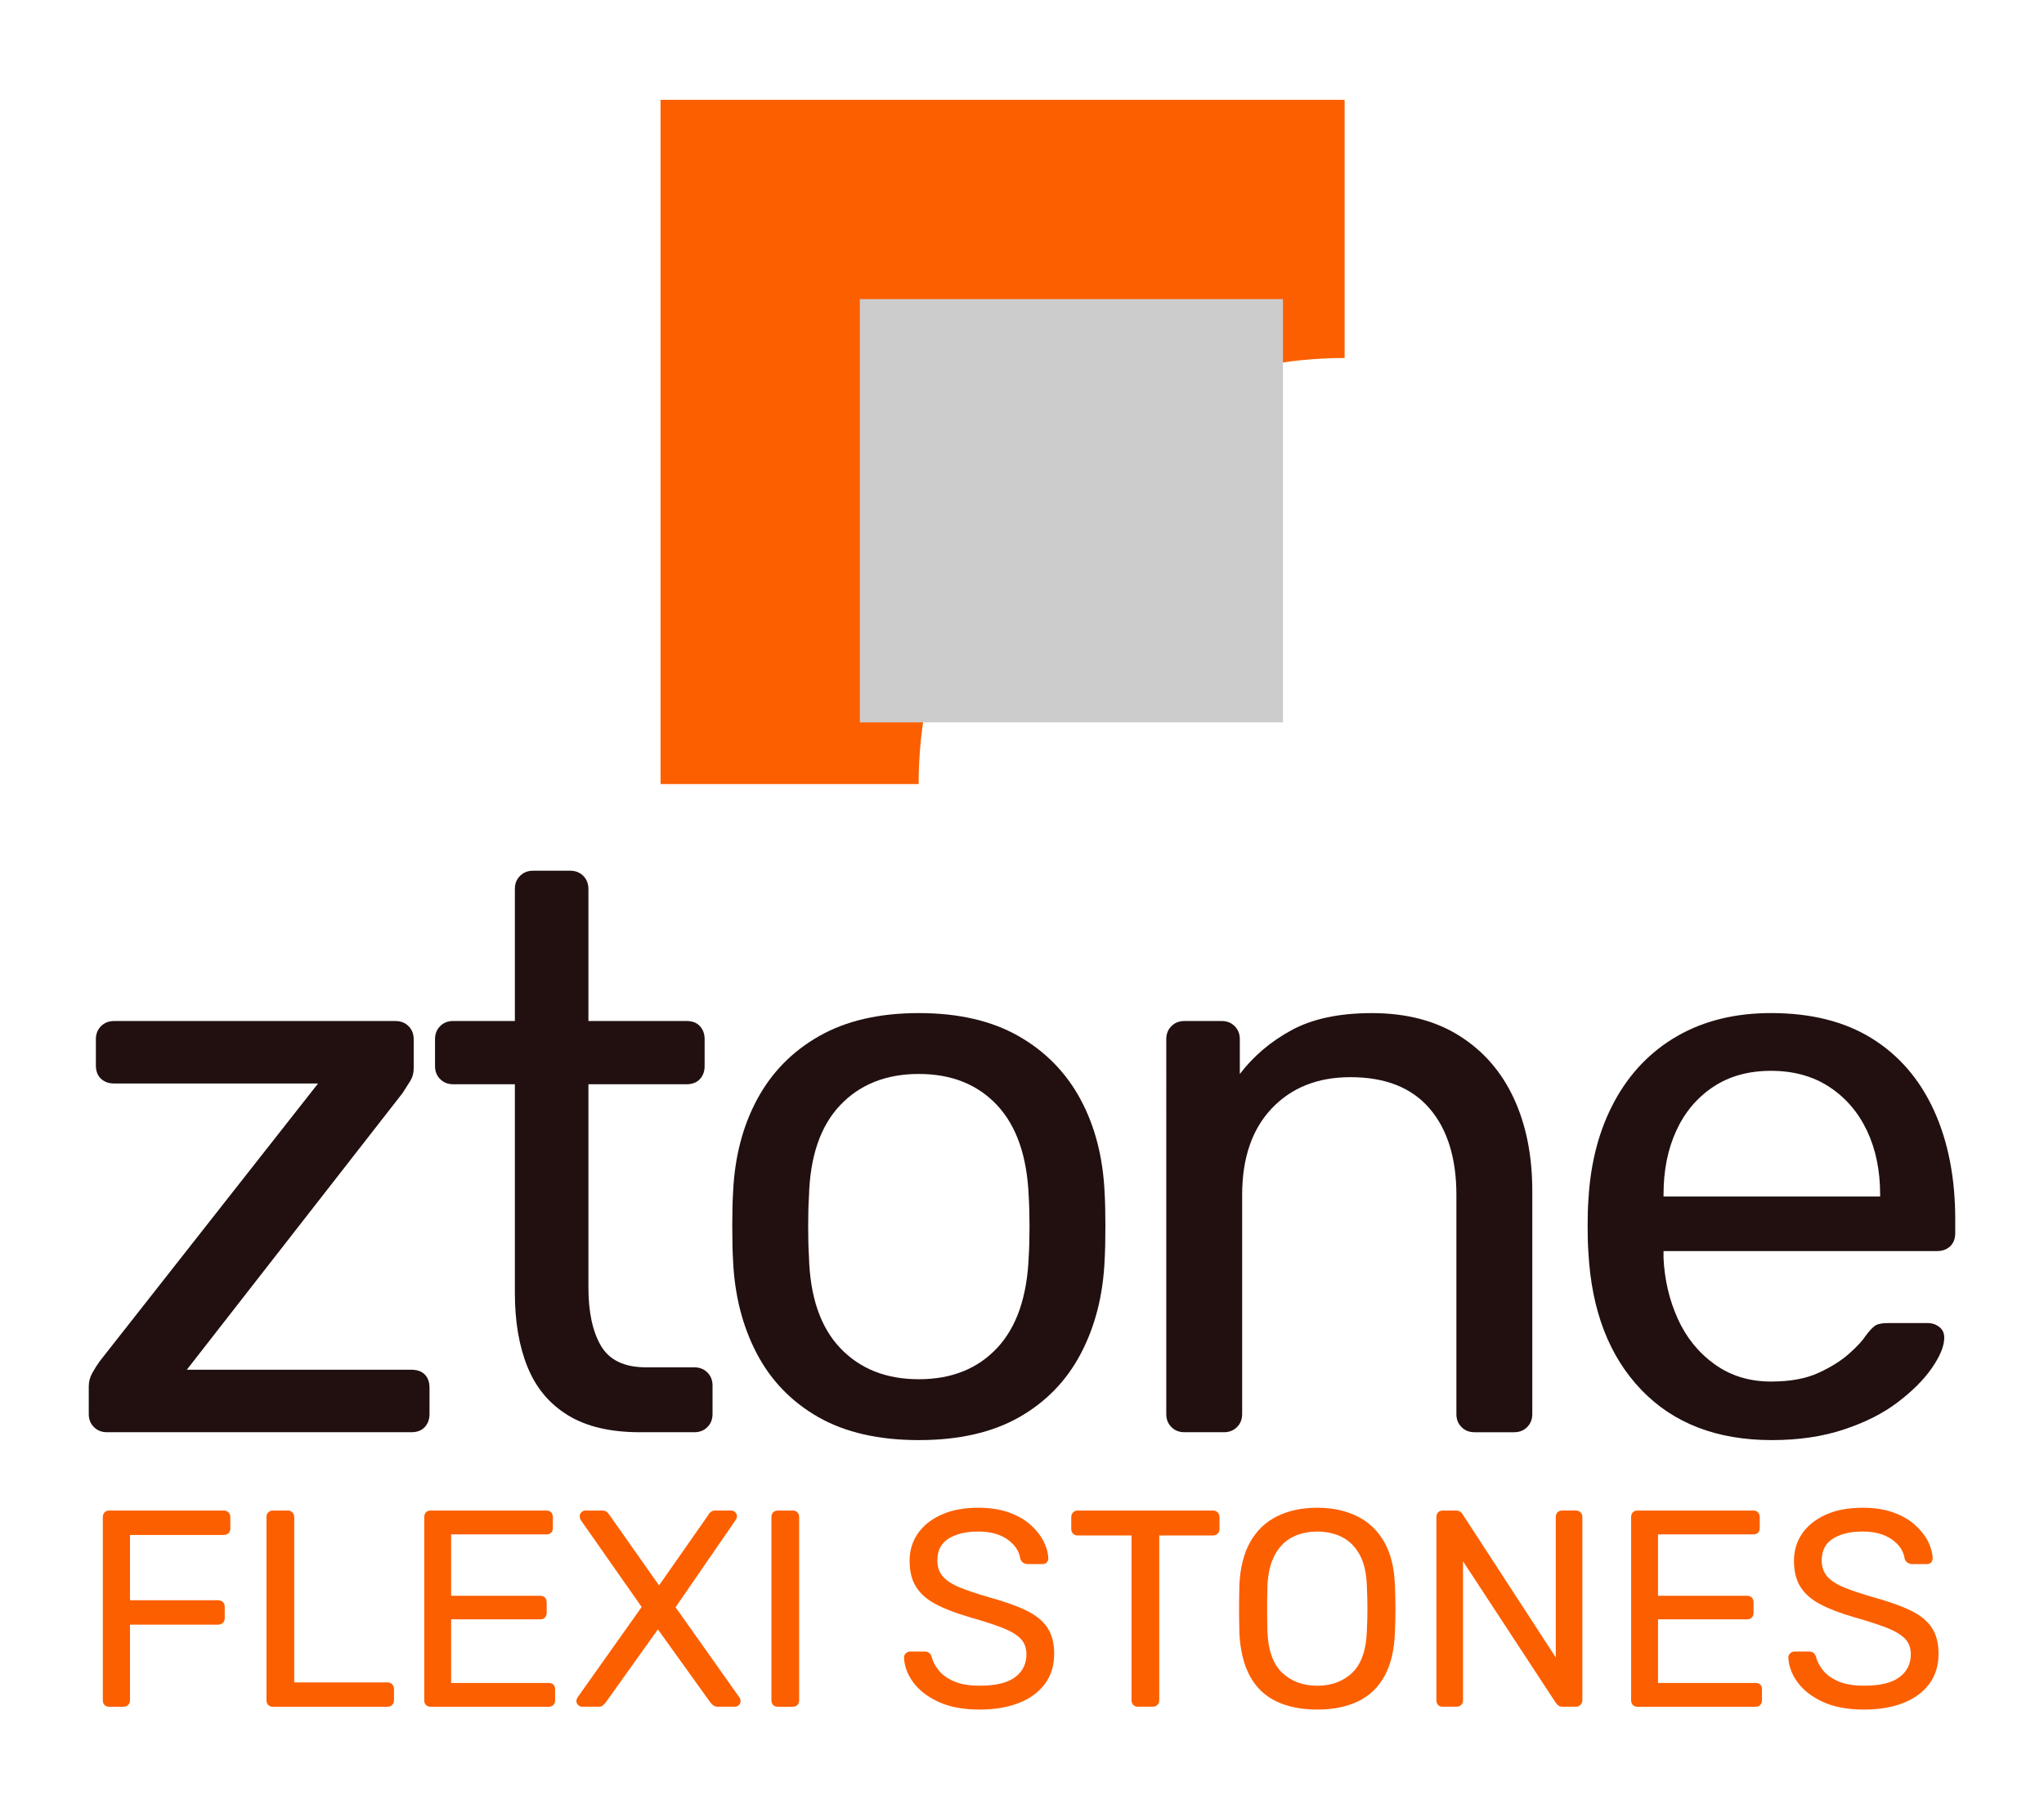 <?xml version="1.0" encoding="utf-8"?>
<!-- Generator: Adobe Illustrator 16.0.0, SVG Export Plug-In . SVG Version: 6.00 Build 0)  -->
<!DOCTYPE svg PUBLIC "-//W3C//DTD SVG 1.1//EN" "http://www.w3.org/Graphics/SVG/1.1/DTD/svg11.dtd">
<svg version="1.1" id="Layer_1" xmlns="http://www.w3.org/2000/svg" xmlns:xlink="http://www.w3.org/1999/xlink" x="0px" y="0px"
	 width="105.834px" height="93.663px" viewBox="0 -5.163 105.834 93.663" enable-background="new 0 -5.163 105.834 93.663"
	 xml:space="preserve">
<g>
	<g>
		<g>
			<g>
				<g>
					<g enable-background="new    ">
						<path fill="#221010" d="M5.538,68.975c-0.272,0-0.498-0.088-0.675-0.266c-0.178-0.178-0.267-0.402-0.267-0.676V66.6
							c0-0.246,0.062-0.477,0.185-0.695s0.252-0.424,0.389-0.613l11.298-14.369H5.907c-0.273,0-0.499-0.08-0.676-0.244
							c-0.178-0.164-0.267-0.396-0.267-0.697v-1.35c0-0.273,0.089-0.498,0.267-0.676c0.177-0.178,0.402-0.266,0.676-0.266h14.571
							c0.272,0,0.498,0.088,0.676,0.266c0.177,0.178,0.266,0.402,0.266,0.676v1.514c0,0.246-0.062,0.465-0.184,0.656
							c-0.123,0.191-0.253,0.395-0.389,0.613L9.673,65.74h11.625c0.3,0,0.531,0.082,0.695,0.246s0.246,0.396,0.246,0.695v1.352
							c0,0.273-0.082,0.498-0.246,0.676s-0.396,0.266-0.695,0.266H5.538z"/>
						<path fill="#221010" d="M33.127,68.975c-1.529,0-2.771-0.293-3.726-0.881c-0.955-0.586-1.651-1.418-2.087-2.496
							c-0.438-1.078-0.655-2.354-0.655-3.828V50.963h-3.192c-0.273,0-0.498-0.088-0.676-0.266c-0.178-0.176-0.266-0.402-0.266-0.676
							v-1.391c0-0.273,0.088-0.498,0.266-0.676s0.402-0.266,0.676-0.266h3.192v-6.836c0-0.272,0.089-0.497,0.267-0.675
							c0.177-0.178,0.402-0.267,0.675-0.267h1.924c0.272,0,0.498,0.089,0.676,0.267c0.177,0.178,0.266,0.402,0.266,0.675v6.836
							h5.076c0.3,0,0.532,0.088,0.695,0.266c0.164,0.178,0.246,0.402,0.246,0.676v1.391c0,0.273-0.082,0.5-0.246,0.676
							c-0.163,0.178-0.396,0.266-0.695,0.266h-5.076v10.521c0,1.281,0.219,2.291,0.655,3.027c0.437,0.738,1.214,1.105,2.333,1.105
							h2.497c0.272,0,0.497,0.09,0.675,0.266c0.178,0.178,0.267,0.404,0.267,0.676v1.475c0,0.273-0.089,0.498-0.267,0.676
							s-0.402,0.266-0.675,0.266H33.127z"/>
						<path fill="#221010" d="M47.575,69.383c-2.074,0-3.807-0.395-5.198-1.186c-1.392-0.793-2.456-1.891-3.193-3.297
							c-0.736-1.404-1.146-3.008-1.228-4.809c-0.027-0.463-0.041-1.057-0.041-1.781c0-0.723,0.014-1.303,0.041-1.738
							c0.082-1.828,0.497-3.439,1.248-4.83c0.75-1.393,1.821-2.484,3.214-3.275c1.392-0.791,3.11-1.188,5.157-1.188
							s3.766,0.396,5.158,1.188c1.391,0.791,2.461,1.883,3.213,3.275c0.75,1.391,1.166,3.002,1.248,4.83
							c0.027,0.436,0.041,1.016,0.041,1.738c0,0.725-0.014,1.318-0.041,1.781c-0.082,1.801-0.49,3.404-1.229,4.809
							c-0.736,1.406-1.801,2.504-3.191,3.297C51.382,68.988,49.648,69.383,47.575,69.383z M47.575,66.232
							c1.691,0,3.043-0.539,4.053-1.617c1.009-1.078,1.555-2.654,1.637-4.729c0.027-0.408,0.041-0.928,0.041-1.555
							s-0.014-1.146-0.041-1.557c-0.082-2.072-0.628-3.648-1.637-4.727c-1.01-1.078-2.361-1.617-4.053-1.617
							c-1.692,0-3.05,0.539-4.073,1.617s-1.562,2.654-1.616,4.727c-0.027,0.41-0.041,0.93-0.041,1.557s0.014,1.146,0.041,1.555
							c0.054,2.074,0.593,3.65,1.616,4.729S45.883,66.232,47.575,66.232z"/>
						<path fill="#221010" d="M61.329,68.975c-0.273,0-0.498-0.088-0.676-0.266s-0.266-0.402-0.266-0.676V48.631
							c0-0.273,0.088-0.498,0.266-0.676s0.402-0.266,0.676-0.266h1.924c0.272,0,0.497,0.088,0.675,0.266s0.267,0.402,0.267,0.676
							v1.801c0.709-0.928,1.603-1.686,2.681-2.271s2.463-0.881,4.155-0.881c1.773,0,3.28,0.389,4.522,1.168
							c1.241,0.777,2.183,1.855,2.824,3.232c0.642,1.379,0.962,2.982,0.962,4.811v11.543c0,0.273-0.089,0.498-0.266,0.676
							c-0.178,0.178-0.403,0.266-0.676,0.266h-2.046c-0.273,0-0.499-0.088-0.676-0.266c-0.178-0.178-0.266-0.402-0.266-0.676V56.695
							c0-1.91-0.465-3.404-1.393-4.482s-2.292-1.617-4.093-1.617c-1.692,0-3.05,0.539-4.073,1.617s-1.534,2.572-1.534,4.482v11.338
							c0,0.273-0.089,0.498-0.267,0.676s-0.403,0.266-0.675,0.266H61.329z"/>
						<path fill="#221010" d="M91.741,69.383c-2.839,0-5.09-0.865-6.754-2.598c-1.665-1.734-2.579-4.1-2.742-7.104
							c-0.027-0.354-0.041-0.811-0.041-1.371c0-0.559,0.014-1.016,0.041-1.371c0.108-1.938,0.559-3.635,1.351-5.096
							c0.791-1.459,1.876-2.586,3.254-3.377s2.995-1.188,4.851-1.188c2.073,0,3.813,0.438,5.219,1.311s2.477,2.115,3.214,3.725
							c0.736,1.611,1.104,3.494,1.104,5.648v0.695c0,0.301-0.089,0.533-0.266,0.697c-0.178,0.164-0.403,0.244-0.676,0.244H86.134
							c0,0.029,0,0.082,0,0.164s0,0.15,0,0.205c0.054,1.119,0.3,2.164,0.736,3.131c0.437,0.969,1.07,1.754,1.903,2.354
							c0.832,0.602,1.808,0.9,2.927,0.9c0.982,0,1.801-0.148,2.456-0.449s1.188-0.635,1.597-1.004
							c0.409-0.367,0.682-0.66,0.818-0.879c0.245-0.328,0.437-0.525,0.573-0.594c0.136-0.068,0.354-0.102,0.654-0.102h2.006
							c0.246,0,0.457,0.074,0.635,0.225c0.177,0.15,0.252,0.361,0.225,0.635c-0.027,0.408-0.245,0.906-0.654,1.494
							c-0.409,0.586-0.989,1.166-1.74,1.738c-0.75,0.574-1.678,1.045-2.783,1.412C94.382,69.199,93.133,69.383,91.741,69.383z
							 M86.134,56.775h11.215v-0.121c0-1.229-0.225-2.32-0.675-3.275s-1.099-1.713-1.944-2.271c-0.847-0.559-1.856-0.84-3.029-0.84
							c-1.174,0-2.177,0.281-3.009,0.84s-1.467,1.316-1.903,2.271s-0.654,2.047-0.654,3.275V56.775z"/>
					</g>
				</g>
			</g>
		</g>
		<g>
			<g>
				<path fill="#FC5F00" d="M69.621,13.369V0.005H34.202v35.418h13.363C47.566,23.244,57.441,13.369,69.621,13.369z"/>
			</g>
			<polygon fill="#CCCCCC" points="66.43,32.23 44.52,32.23 44.52,10.321 66.43,10.321 66.43,13.591 			"/>
		</g>
	</g>
	<g>
		<g enable-background="new    ">
			<path fill="#FC5F00" d="M5.658,83.186c-0.106,0-0.188-0.031-0.247-0.094c-0.058-0.062-0.087-0.143-0.087-0.24v-9.473
				c0-0.107,0.029-0.191,0.087-0.254c0.059-0.064,0.141-0.096,0.247-0.096h5.92c0.106,0,0.19,0.031,0.254,0.096
				c0.062,0.062,0.094,0.146,0.094,0.254v0.58c0,0.105-0.031,0.188-0.094,0.246c-0.063,0.059-0.147,0.088-0.254,0.088H6.731v3.379
				h4.557c0.106,0,0.19,0.033,0.254,0.096c0.062,0.062,0.094,0.146,0.094,0.254v0.58c0,0.096-0.031,0.176-0.094,0.238
				c-0.063,0.064-0.147,0.096-0.254,0.096H6.731v3.916c0,0.098-0.031,0.178-0.094,0.24c-0.063,0.062-0.147,0.094-0.254,0.094H5.658z
				"/>
			<path fill="#FC5F00" d="M14.132,83.186c-0.107,0-0.189-0.031-0.247-0.094s-0.087-0.143-0.087-0.24v-9.488
				c0-0.096,0.029-0.176,0.087-0.238c0.058-0.064,0.14-0.096,0.247-0.096H14.9c0.097,0,0.177,0.031,0.239,0.096
				c0.062,0.062,0.095,0.143,0.095,0.238v8.561h4.816c0.106,0,0.191,0.031,0.254,0.094c0.063,0.064,0.095,0.148,0.095,0.254v0.58
				c0,0.098-0.031,0.178-0.095,0.24c-0.062,0.062-0.147,0.094-0.254,0.094H14.132z"/>
			<path fill="#FC5F00" d="M22.3,83.186c-0.106,0-0.188-0.031-0.247-0.094c-0.058-0.062-0.087-0.143-0.087-0.24v-9.473
				c0-0.107,0.029-0.191,0.087-0.254c0.059-0.064,0.141-0.096,0.247-0.096h5.992c0.106,0,0.188,0.031,0.247,0.096
				c0.058,0.062,0.087,0.146,0.087,0.254v0.551c0,0.105-0.029,0.188-0.087,0.246c-0.059,0.059-0.141,0.088-0.247,0.088h-4.933v3.178
				h4.613c0.106,0,0.188,0.031,0.247,0.094c0.058,0.062,0.087,0.146,0.087,0.254v0.537c0,0.096-0.029,0.176-0.087,0.238
				c-0.059,0.064-0.141,0.096-0.247,0.096h-4.613v3.293h5.049c0.106,0,0.188,0.029,0.247,0.086c0.058,0.059,0.087,0.141,0.087,0.248
				v0.564c0,0.098-0.029,0.178-0.087,0.24c-0.059,0.062-0.141,0.094-0.247,0.094H22.3z"/>
			<path fill="#FC5F00" d="M30.149,83.186c-0.078,0-0.147-0.029-0.211-0.086c-0.062-0.059-0.094-0.127-0.094-0.203
				c0-0.039,0.007-0.076,0.021-0.109s0.026-0.061,0.036-0.08l3.323-4.686l-3.163-4.514c-0.029-0.057-0.044-0.119-0.044-0.188
				c0-0.078,0.029-0.145,0.087-0.203c0.059-0.059,0.126-0.088,0.203-0.088h0.871c0.097,0,0.174,0.021,0.231,0.066
				c0.059,0.043,0.111,0.104,0.16,0.182l2.554,3.627l2.539-3.627c0.038-0.078,0.089-0.139,0.152-0.182
				c0.062-0.045,0.138-0.066,0.225-0.066h0.827c0.077,0,0.145,0.029,0.203,0.088c0.058,0.059,0.087,0.125,0.087,0.203
				c0,0.068-0.02,0.131-0.058,0.188l-3.12,4.527l3.309,4.672c0.019,0.02,0.033,0.047,0.043,0.08s0.015,0.07,0.015,0.109
				c0,0.076-0.029,0.145-0.087,0.203c-0.058,0.057-0.131,0.086-0.218,0.086h-0.885c-0.087,0-0.162-0.023-0.225-0.072
				c-0.063-0.049-0.119-0.105-0.167-0.174l-2.699-3.758l-2.684,3.758c-0.049,0.068-0.102,0.125-0.16,0.174
				c-0.058,0.049-0.13,0.072-0.218,0.072H30.149z"/>
			<path fill="#FC5F00" d="M40.276,83.186c-0.106,0-0.188-0.031-0.247-0.094c-0.058-0.062-0.087-0.143-0.087-0.24v-9.488
				c0-0.096,0.029-0.176,0.087-0.238c0.059-0.064,0.141-0.096,0.247-0.096h0.769c0.106,0,0.189,0.031,0.247,0.096
				c0.058,0.062,0.087,0.143,0.087,0.238v9.488c0,0.098-0.029,0.178-0.087,0.24s-0.141,0.094-0.247,0.094H40.276z"/>
			<path fill="#FC5F00" d="M50.724,83.332c-0.842,0-1.549-0.131-2.119-0.393s-1.009-0.598-1.313-1.008
				c-0.305-0.412-0.467-0.844-0.485-1.299c0-0.078,0.031-0.148,0.094-0.211c0.063-0.062,0.138-0.094,0.226-0.094h0.739
				c0.116,0,0.203,0.029,0.262,0.086c0.058,0.059,0.097,0.127,0.116,0.203c0.058,0.232,0.179,0.463,0.362,0.689
				c0.184,0.229,0.447,0.416,0.791,0.566s0.785,0.225,1.328,0.225c0.831,0,1.443-0.146,1.835-0.441s0.587-0.689,0.587-1.184
				c0-0.338-0.104-0.611-0.312-0.82c-0.208-0.207-0.524-0.393-0.95-0.559c-0.426-0.164-0.977-0.342-1.654-0.535
				c-0.706-0.203-1.291-0.426-1.756-0.668c-0.464-0.242-0.81-0.541-1.037-0.9c-0.228-0.357-0.341-0.812-0.341-1.363
				c0-0.521,0.14-0.988,0.421-1.4c0.28-0.41,0.687-0.736,1.219-0.979c0.531-0.242,1.17-0.363,1.915-0.363
				c0.6,0,1.124,0.08,1.574,0.24c0.45,0.158,0.825,0.371,1.124,0.637c0.301,0.268,0.527,0.553,0.683,0.857
				c0.154,0.305,0.236,0.602,0.246,0.893c0,0.066-0.023,0.133-0.072,0.195s-0.125,0.094-0.231,0.094h-0.77
				c-0.068,0-0.138-0.02-0.211-0.059c-0.072-0.037-0.128-0.111-0.166-0.217c-0.059-0.396-0.281-0.73-0.668-1.002
				c-0.387-0.27-0.89-0.406-1.509-0.406c-0.629,0-1.139,0.121-1.531,0.363c-0.392,0.242-0.587,0.619-0.587,1.133
				c0,0.328,0.092,0.602,0.275,0.818c0.184,0.219,0.474,0.41,0.871,0.574c0.396,0.164,0.914,0.338,1.553,0.521
				c0.773,0.213,1.406,0.438,1.9,0.676c0.493,0.236,0.857,0.531,1.095,0.885s0.355,0.805,0.355,1.355
				c0,0.609-0.159,1.131-0.479,1.561s-0.767,0.76-1.342,0.986S51.507,83.332,50.724,83.332z"/>
			<path fill="#FC5F00" d="M58.92,83.186c-0.097,0-0.176-0.031-0.239-0.094c-0.062-0.062-0.094-0.143-0.094-0.24V74.32h-2.786
				c-0.097,0-0.177-0.031-0.239-0.094c-0.063-0.062-0.095-0.143-0.095-0.238v-0.609c0-0.107,0.031-0.191,0.095-0.254
				c0.062-0.064,0.143-0.096,0.239-0.096h6.993c0.106,0,0.191,0.031,0.254,0.096c0.063,0.062,0.095,0.146,0.095,0.254v0.609
				c0,0.096-0.031,0.176-0.095,0.238c-0.062,0.062-0.147,0.094-0.254,0.094h-2.771v8.531c0,0.098-0.032,0.178-0.095,0.24
				c-0.063,0.062-0.147,0.094-0.254,0.094H58.92z"/>
			<path fill="#FC5F00" d="M68.206,83.332c-0.832,0-1.543-0.145-2.133-0.43c-0.591-0.285-1.045-0.725-1.364-1.32
				c-0.319-0.594-0.498-1.342-0.537-2.24c-0.01-0.426-0.015-0.834-0.015-1.227s0.005-0.801,0.015-1.227
				c0.039-0.889,0.226-1.631,0.559-2.227c0.334-0.596,0.798-1.039,1.394-1.334c0.595-0.295,1.288-0.443,2.082-0.443
				c0.783,0,1.473,0.148,2.067,0.443s1.062,0.738,1.399,1.334c0.339,0.596,0.522,1.338,0.552,2.227
				c0.02,0.426,0.029,0.834,0.029,1.227s-0.01,0.801-0.029,1.227c-0.029,0.898-0.206,1.646-0.529,2.24
				c-0.324,0.596-0.781,1.035-1.371,1.32C69.733,83.188,69.027,83.332,68.206,83.332z M68.206,82.098
				c0.734,0,1.337-0.223,1.806-0.668c0.47-0.443,0.724-1.164,0.762-2.16c0.02-0.436,0.029-0.826,0.029-1.168
				c0-0.344-0.01-0.729-0.029-1.154c-0.02-0.668-0.143-1.209-0.37-1.625c-0.227-0.416-0.529-0.721-0.906-0.914
				s-0.808-0.291-1.291-0.291c-0.484,0-0.914,0.098-1.292,0.291c-0.377,0.193-0.68,0.498-0.906,0.914
				c-0.228,0.416-0.355,0.957-0.385,1.625c-0.01,0.426-0.015,0.811-0.015,1.154c0,0.342,0.005,0.732,0.015,1.168
				c0.038,0.996,0.295,1.717,0.769,2.16C66.866,81.875,67.471,82.098,68.206,82.098z"/>
			<path fill="#FC5F00" d="M74.706,83.186c-0.106,0-0.188-0.031-0.246-0.094c-0.059-0.062-0.087-0.143-0.087-0.24v-9.473
				c0-0.107,0.028-0.191,0.087-0.254c0.058-0.064,0.14-0.096,0.246-0.096h0.668c0.116,0,0.203,0.027,0.261,0.08
				c0.059,0.053,0.092,0.094,0.102,0.123l4.817,7.4v-7.254c0-0.107,0.028-0.191,0.087-0.254c0.058-0.064,0.14-0.096,0.246-0.096
				h0.697c0.105,0,0.19,0.031,0.254,0.096c0.062,0.062,0.094,0.146,0.094,0.254v9.459c0,0.098-0.031,0.18-0.094,0.246
				c-0.063,0.068-0.144,0.102-0.24,0.102h-0.696c-0.106,0-0.186-0.029-0.239-0.086c-0.053-0.059-0.09-0.098-0.108-0.117
				l-4.803-7.326v7.195c0,0.098-0.031,0.178-0.095,0.24c-0.062,0.062-0.147,0.094-0.254,0.094H74.706z"/>
			<path fill="#FC5F00" d="M84.789,83.186c-0.106,0-0.188-0.031-0.246-0.094c-0.059-0.062-0.087-0.143-0.087-0.24v-9.473
				c0-0.107,0.028-0.191,0.087-0.254c0.058-0.064,0.14-0.096,0.246-0.096h5.992c0.106,0,0.188,0.031,0.247,0.096
				c0.058,0.062,0.087,0.146,0.087,0.254v0.551c0,0.105-0.029,0.188-0.087,0.246c-0.059,0.059-0.141,0.088-0.247,0.088h-4.933v3.178
				h4.613c0.106,0,0.189,0.031,0.247,0.094s0.087,0.146,0.087,0.254v0.537c0,0.096-0.029,0.176-0.087,0.238
				c-0.058,0.064-0.141,0.096-0.247,0.096h-4.613v3.293h5.049c0.106,0,0.188,0.029,0.247,0.086c0.058,0.059,0.087,0.141,0.087,0.248
				v0.564c0,0.098-0.029,0.178-0.087,0.24c-0.059,0.062-0.141,0.094-0.247,0.094H84.789z"/>
			<path fill="#FC5F00" d="M96.513,83.332c-0.841,0-1.547-0.131-2.118-0.393c-0.57-0.262-1.008-0.598-1.312-1.008
				c-0.305-0.412-0.467-0.844-0.486-1.299c0-0.078,0.031-0.148,0.095-0.211c0.062-0.062,0.138-0.094,0.225-0.094h0.74
				c0.115,0,0.203,0.029,0.261,0.086c0.058,0.059,0.097,0.127,0.116,0.203c0.058,0.232,0.179,0.463,0.362,0.689
				c0.184,0.229,0.447,0.416,0.791,0.566c0.343,0.15,0.786,0.225,1.327,0.225c0.832,0,1.444-0.146,1.836-0.441
				s0.588-0.689,0.588-1.184c0-0.338-0.104-0.611-0.312-0.82c-0.208-0.207-0.524-0.393-0.95-0.559
				c-0.426-0.164-0.978-0.342-1.654-0.535c-0.706-0.203-1.291-0.426-1.755-0.668c-0.465-0.242-0.811-0.541-1.038-0.9
				c-0.228-0.357-0.341-0.812-0.341-1.363c0-0.521,0.141-0.988,0.421-1.4c0.28-0.41,0.687-0.736,1.219-0.979s1.17-0.363,1.915-0.363
				c0.6,0,1.125,0.08,1.574,0.24c0.45,0.158,0.824,0.371,1.125,0.637c0.3,0.268,0.526,0.553,0.682,0.857
				c0.154,0.305,0.236,0.602,0.246,0.893c0,0.066-0.023,0.133-0.072,0.195c-0.048,0.062-0.126,0.094-0.232,0.094h-0.769
				c-0.067,0-0.138-0.02-0.21-0.059c-0.073-0.037-0.129-0.111-0.167-0.217c-0.059-0.396-0.281-0.73-0.668-1.002
				c-0.387-0.27-0.89-0.406-1.509-0.406c-0.629,0-1.139,0.121-1.53,0.363s-0.588,0.619-0.588,1.133c0,0.328,0.092,0.602,0.275,0.818
				c0.184,0.219,0.474,0.41,0.871,0.574c0.396,0.164,0.914,0.338,1.552,0.521c0.774,0.213,1.408,0.438,1.901,0.676
				c0.493,0.236,0.858,0.531,1.095,0.885c0.237,0.354,0.355,0.805,0.355,1.355c0,0.609-0.159,1.131-0.479,1.561
				s-0.767,0.76-1.342,0.986C97.976,83.217,97.297,83.332,96.513,83.332z"/>
		</g>
	</g>
</g>
</svg>
